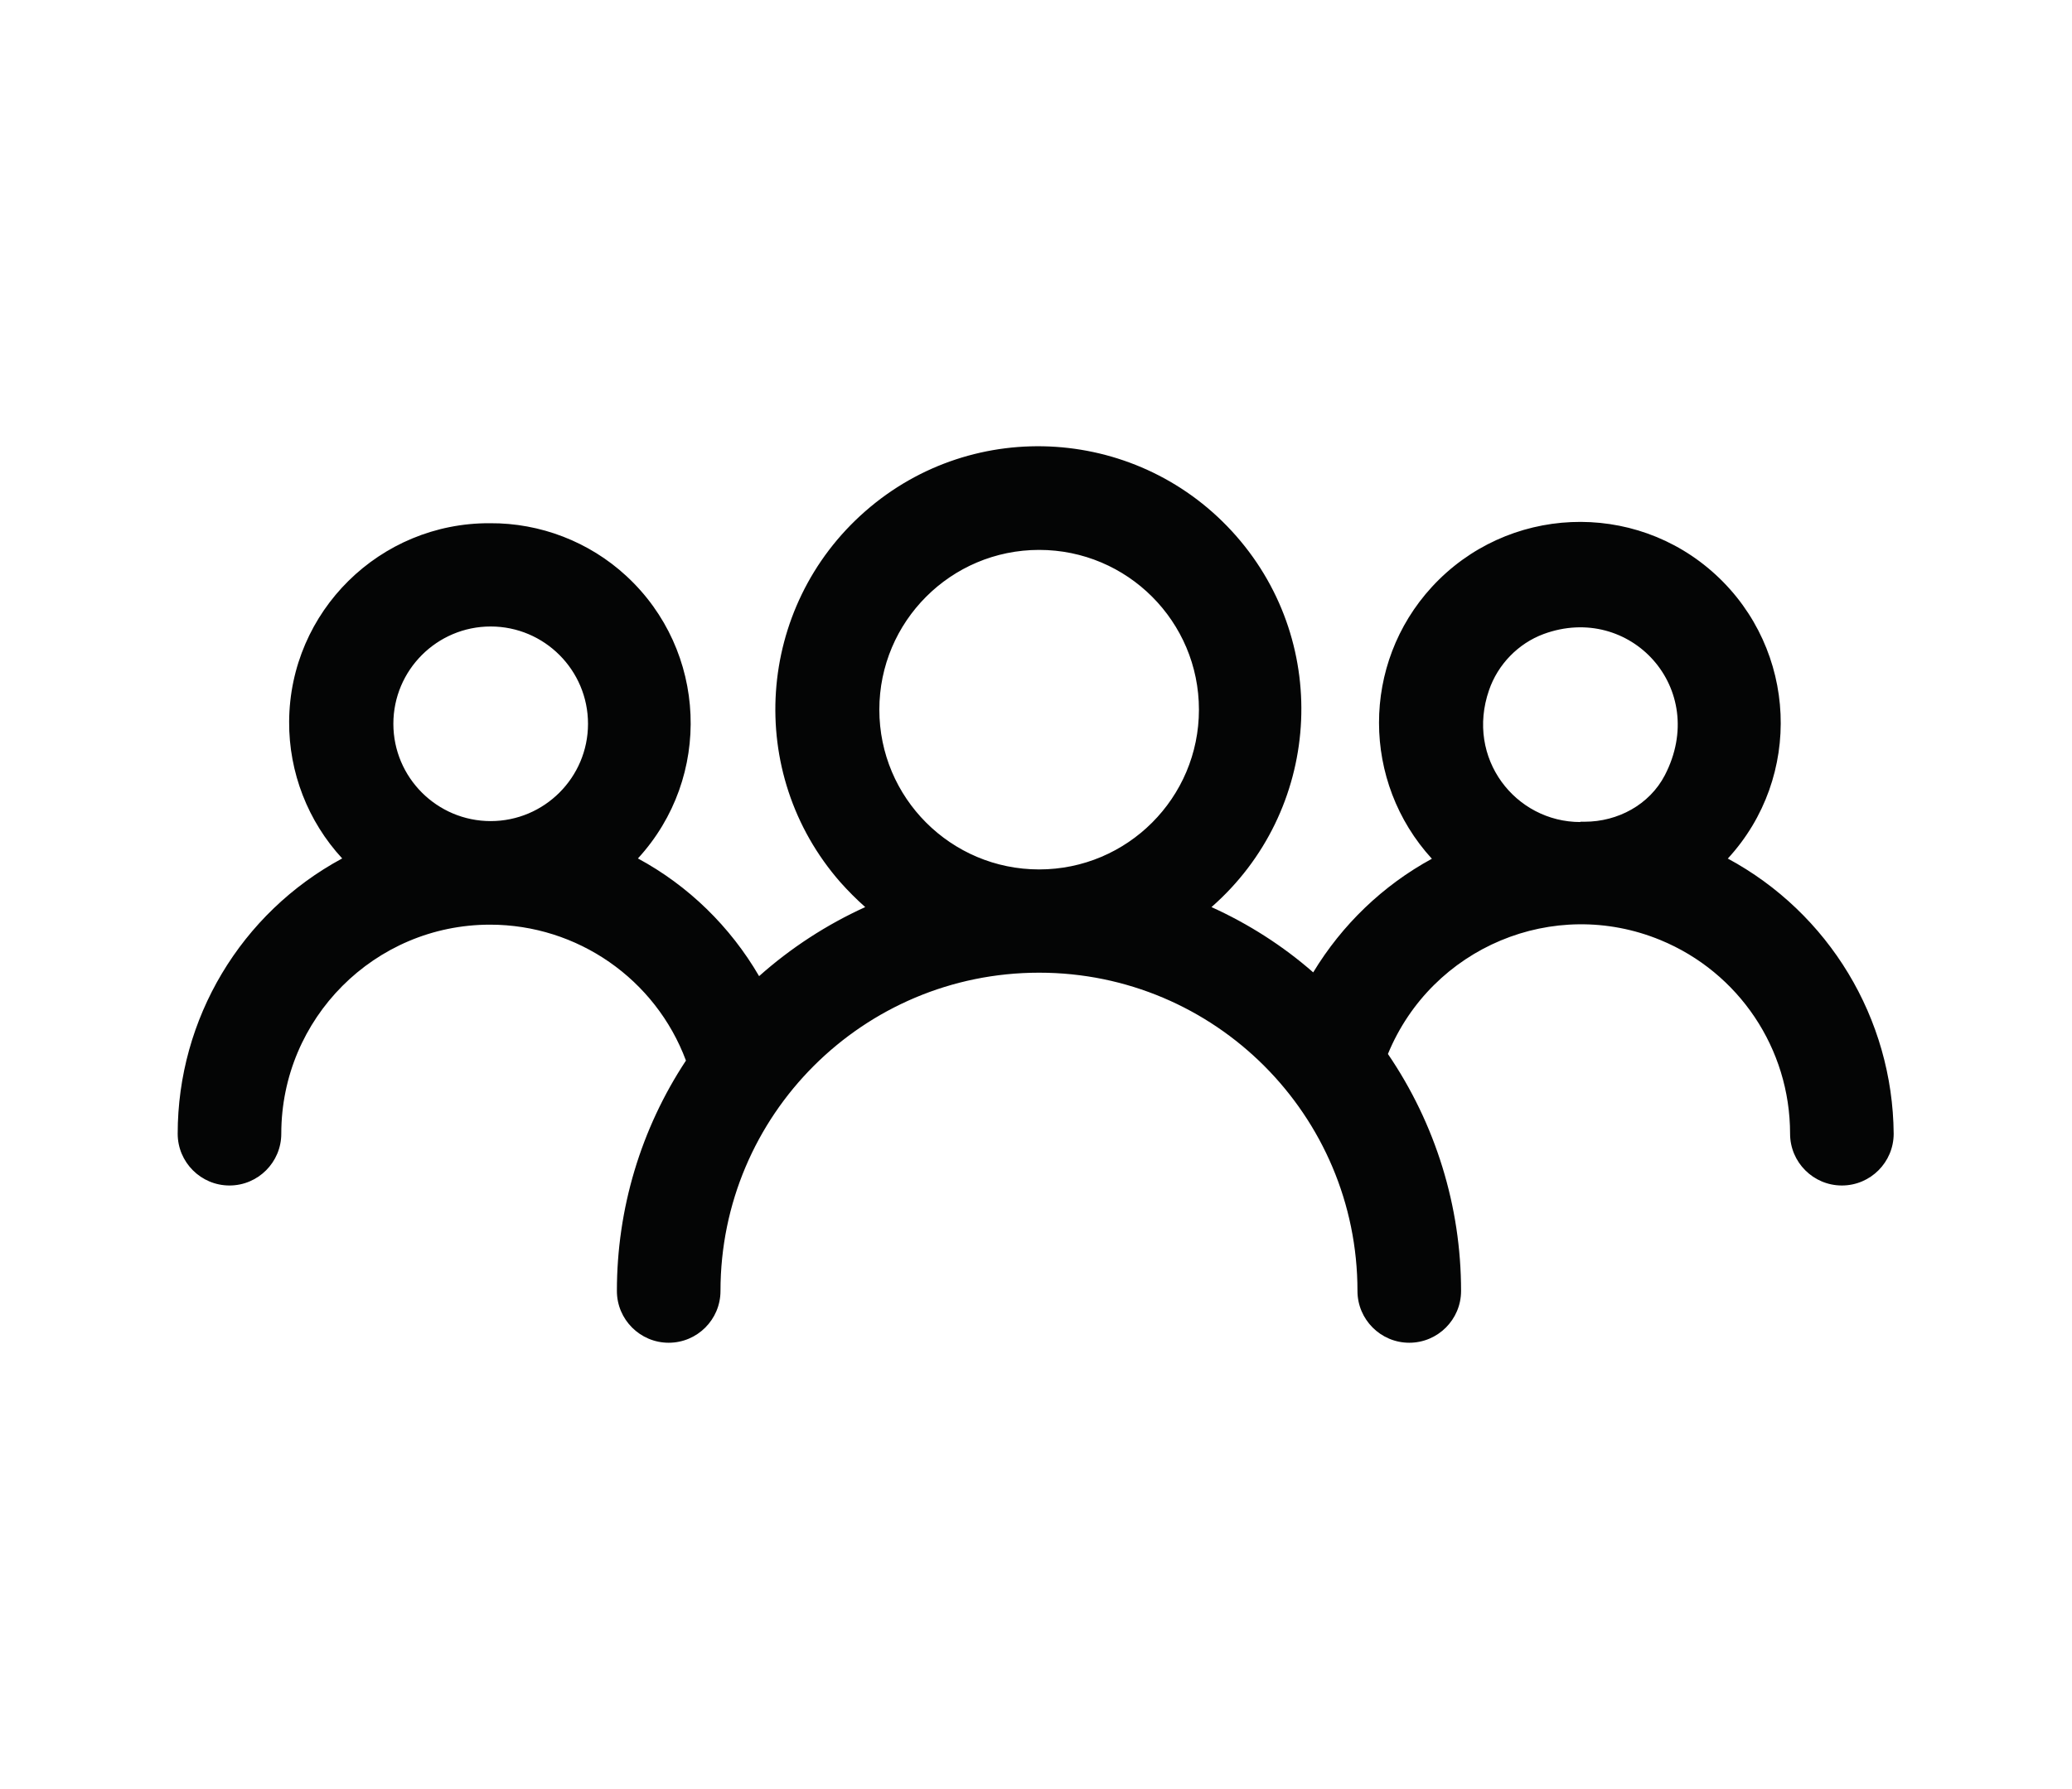 <?xml version="1.0" encoding="UTF-8"?><svg id="Layer_1" xmlns="http://www.w3.org/2000/svg" viewBox="0 0 66 57" width="66px" height="57px"><defs><style>.cls-1{fill:none;}.cls-1,.cls-2{stroke-width:0px;}.cls-2{fill:#040505;}</style></defs><g id="Group"><g id="Group-2"><g id="Group-2"><g id="Group-3"><g id="Group_285"><path id="Path_451" class="cls-1" d="m15.63,19.95c-1.71,0-3.1,1.39-3.1,3.1,0,1.71,1.39,3.1,3.1,3.1,1.71,0,3.1-1.39,3.1-3.1h0c0-1.71-1.39-3.1-3.1-3.1,0,0,0,0,0,0Z"/><path id="Path_452" class="cls-1" d="m33.1,17.51c-2.81,0-5.09,2.28-5.09,5.09s2.28,5.09,5.09,5.09,5.09-2.28,5.09-5.09h0c0-2.81-2.28-5.09-5.09-5.09Z"/><path id="Path_453" class="cls-1" d="m50.34,19.74c-1.9,0-3.4,1.7-3.05,3.66.22,1.25,1.24,2.27,2.49,2.49,1.96.34,3.66-1.16,3.66-3.05h0c0-1.71-1.4-3.1-3.1-3.1h0Z"/><path id="Path_454" class="cls-2" d="m55.04,27.35c2.39-2.6,2.21-6.65-.39-9.04-2.6-2.39-6.65-2.21-9.04.39-2.25,2.45-2.24,6.21,0,8.66-1.56.85-2.86,2.1-3.78,3.62-.97-.85-2.07-1.55-3.24-2.08,3.48-3.05,3.84-8.34.79-11.82-3.05-3.48-8.34-3.84-11.82-.79s-3.84,8.34-.79,11.82c.25.28.51.54.79.79-1.23.56-2.37,1.3-3.38,2.2-.92-1.58-2.25-2.88-3.86-3.75,2.38-2.59,2.21-6.62-.37-9-1.18-1.09-2.74-1.69-4.34-1.68-3.51-.02-6.38,2.81-6.4,6.32-.01,1.62.6,3.18,1.69,4.36-3.23,1.74-5.24,5.11-5.24,8.77,0,.91.74,1.65,1.65,1.65s1.65-.74,1.65-1.65c0-3.67,2.97-6.66,6.65-6.66,2.78,0,5.27,1.73,6.24,4.33-1.44,2.18-2.2,4.73-2.2,7.34,0,.91.74,1.65,1.65,1.65s1.65-.74,1.65-1.65c0-5.6,4.54-10.14,10.15-10.14,5.6,0,10.14,4.54,10.14,10.14,0,.91.74,1.65,1.65,1.65s1.65-.74,1.65-1.65c0-2.69-.81-5.32-2.33-7.55,1.4-3.4,5.28-5.03,8.68-3.63,2.5,1.03,4.13,3.46,4.13,6.17,0,.91.74,1.65,1.65,1.65s1.65-.74,1.65-1.65c-.03-3.67-2.06-7.03-5.29-8.77Zm-39.41-1.19c-1.71,0-3.1-1.39-3.1-3.1s1.39-3.1,3.1-3.1c1.71,0,3.1,1.39,3.1,3.1,0,1.71-1.39,3.1-3.1,3.1Zm17.47,1.54c-2.81,0-5.09-2.28-5.09-5.09,0-2.81,2.28-5.09,5.09-5.09s5.09,2.28,5.09,5.09c0,2.81-2.28,5.09-5.09,5.09Zm17.24-1.51c-2.07,0-3.66-2.03-2.91-4.2.28-.82.93-1.49,1.74-1.79,2.75-1.01,5.29,1.74,3.86,4.5-.49.94-1.5,1.48-2.55,1.48h-.14Z"/></g></g></g></g></g></svg>